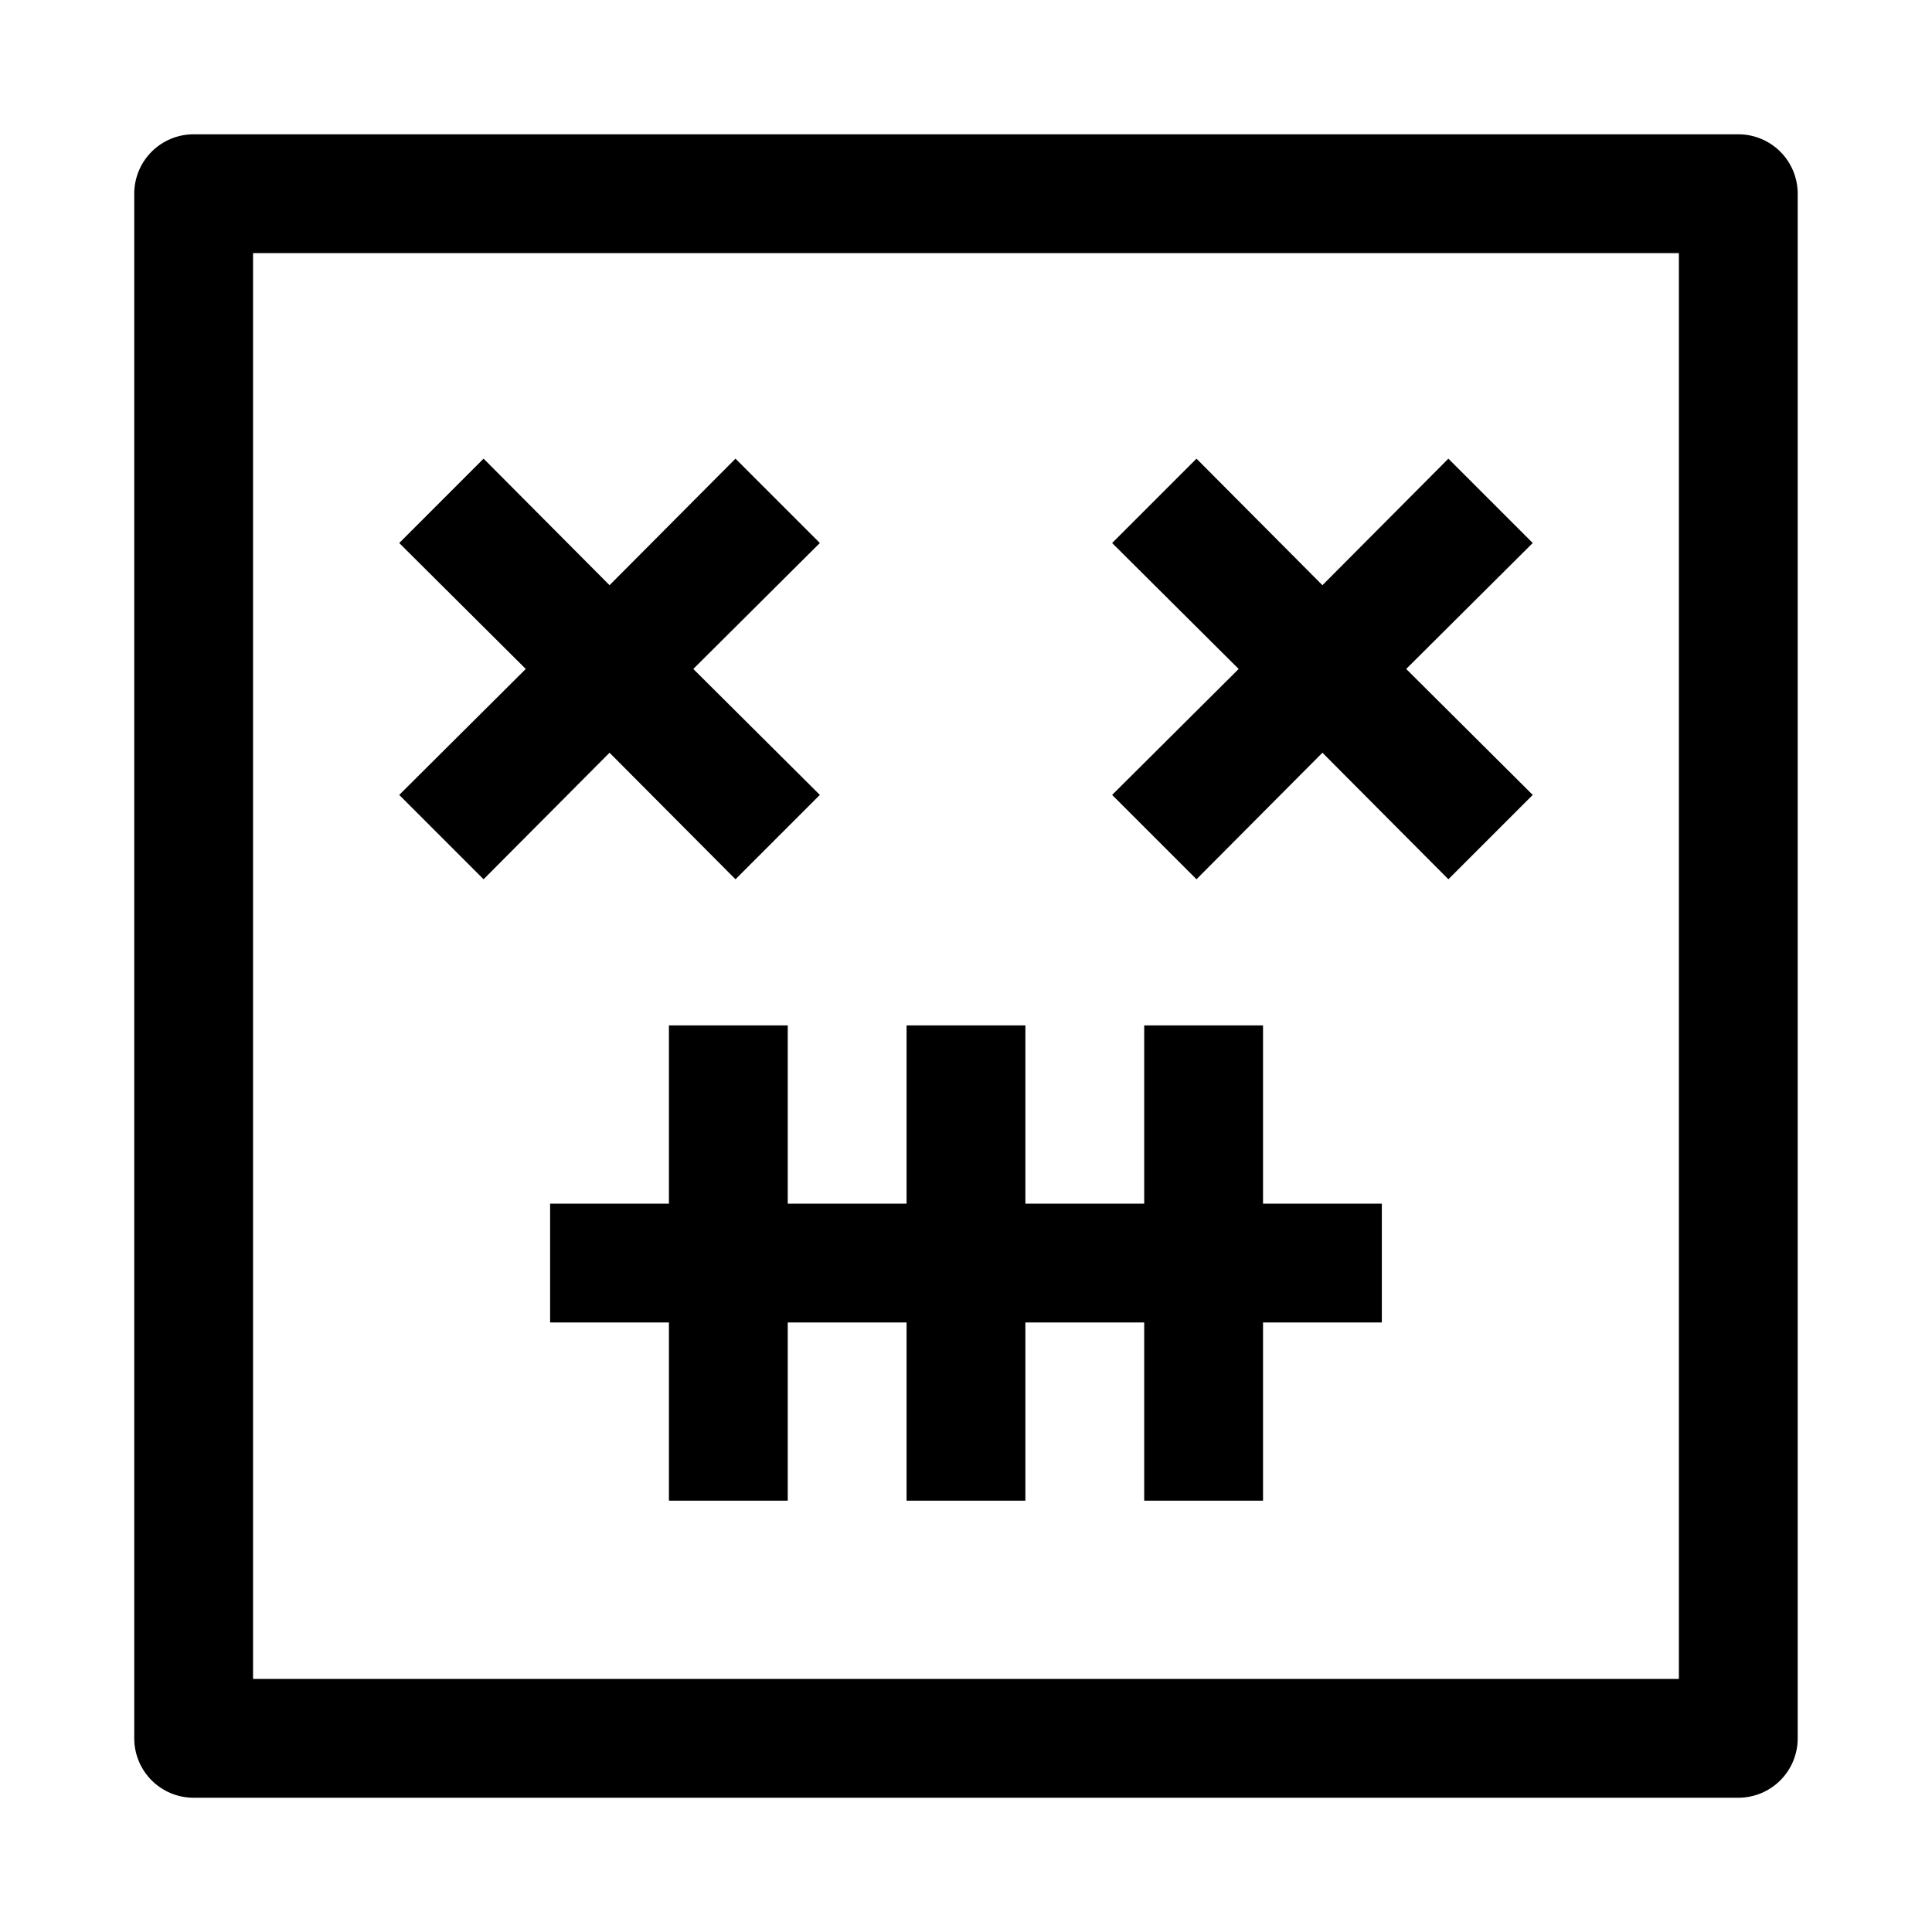 <?xml version="1.0" encoding="UTF-8"?>
<!-- Uploaded to: SVG Repo, www.svgrepo.com, Generator: SVG Repo Mixer Tools -->
<svg fill="#000000" width="800px" height="800px" version="1.1" viewBox="144 144 512 512" xmlns="http://www.w3.org/2000/svg">
 <path d="m249.8 354.66 33.535-33.379-33.535-33.375 22.355-22.359 33.379 33.535 33.379-33.535 22.355 22.355-33.535 33.379 33.535 33.379-22.355 22.355-33.379-33.535-33.379 33.535zm370.61-159.33v409.35c0 4.176-1.656 8.18-4.609 11.133-2.953 2.953-6.957 4.609-11.133 4.609h-409.35c-4.176 0-8.18-1.656-11.133-4.609-2.949-2.953-4.609-6.957-4.609-11.133v-409.35c0-4.176 1.66-8.18 4.609-11.133 2.953-2.949 6.957-4.609 11.133-4.609h409.35c4.176 0 8.18 1.66 11.133 4.609 2.953 2.953 4.609 6.957 4.609 11.133zm-31.488 15.746h-377.86v377.86h377.86zm-127.84 165.94 33.375-33.535 33.379 33.535 22.355-22.355-33.535-33.379 33.535-33.379-22.355-22.355-33.379 33.535-33.375-33.535-22.355 22.359 33.535 33.375-33.535 33.379zm-108.32 85.965v-47.234h-31.488v47.23l-31.488 0.004v31.488h31.488v47.23h31.488v-47.234h31.488v47.23h31.488v-47.23h31.488v47.23h31.488v-47.23h31.488v-31.484h-31.488v-47.234h-31.488v47.23l-31.488 0.004v-47.234h-31.488v47.23z"/>
</svg>